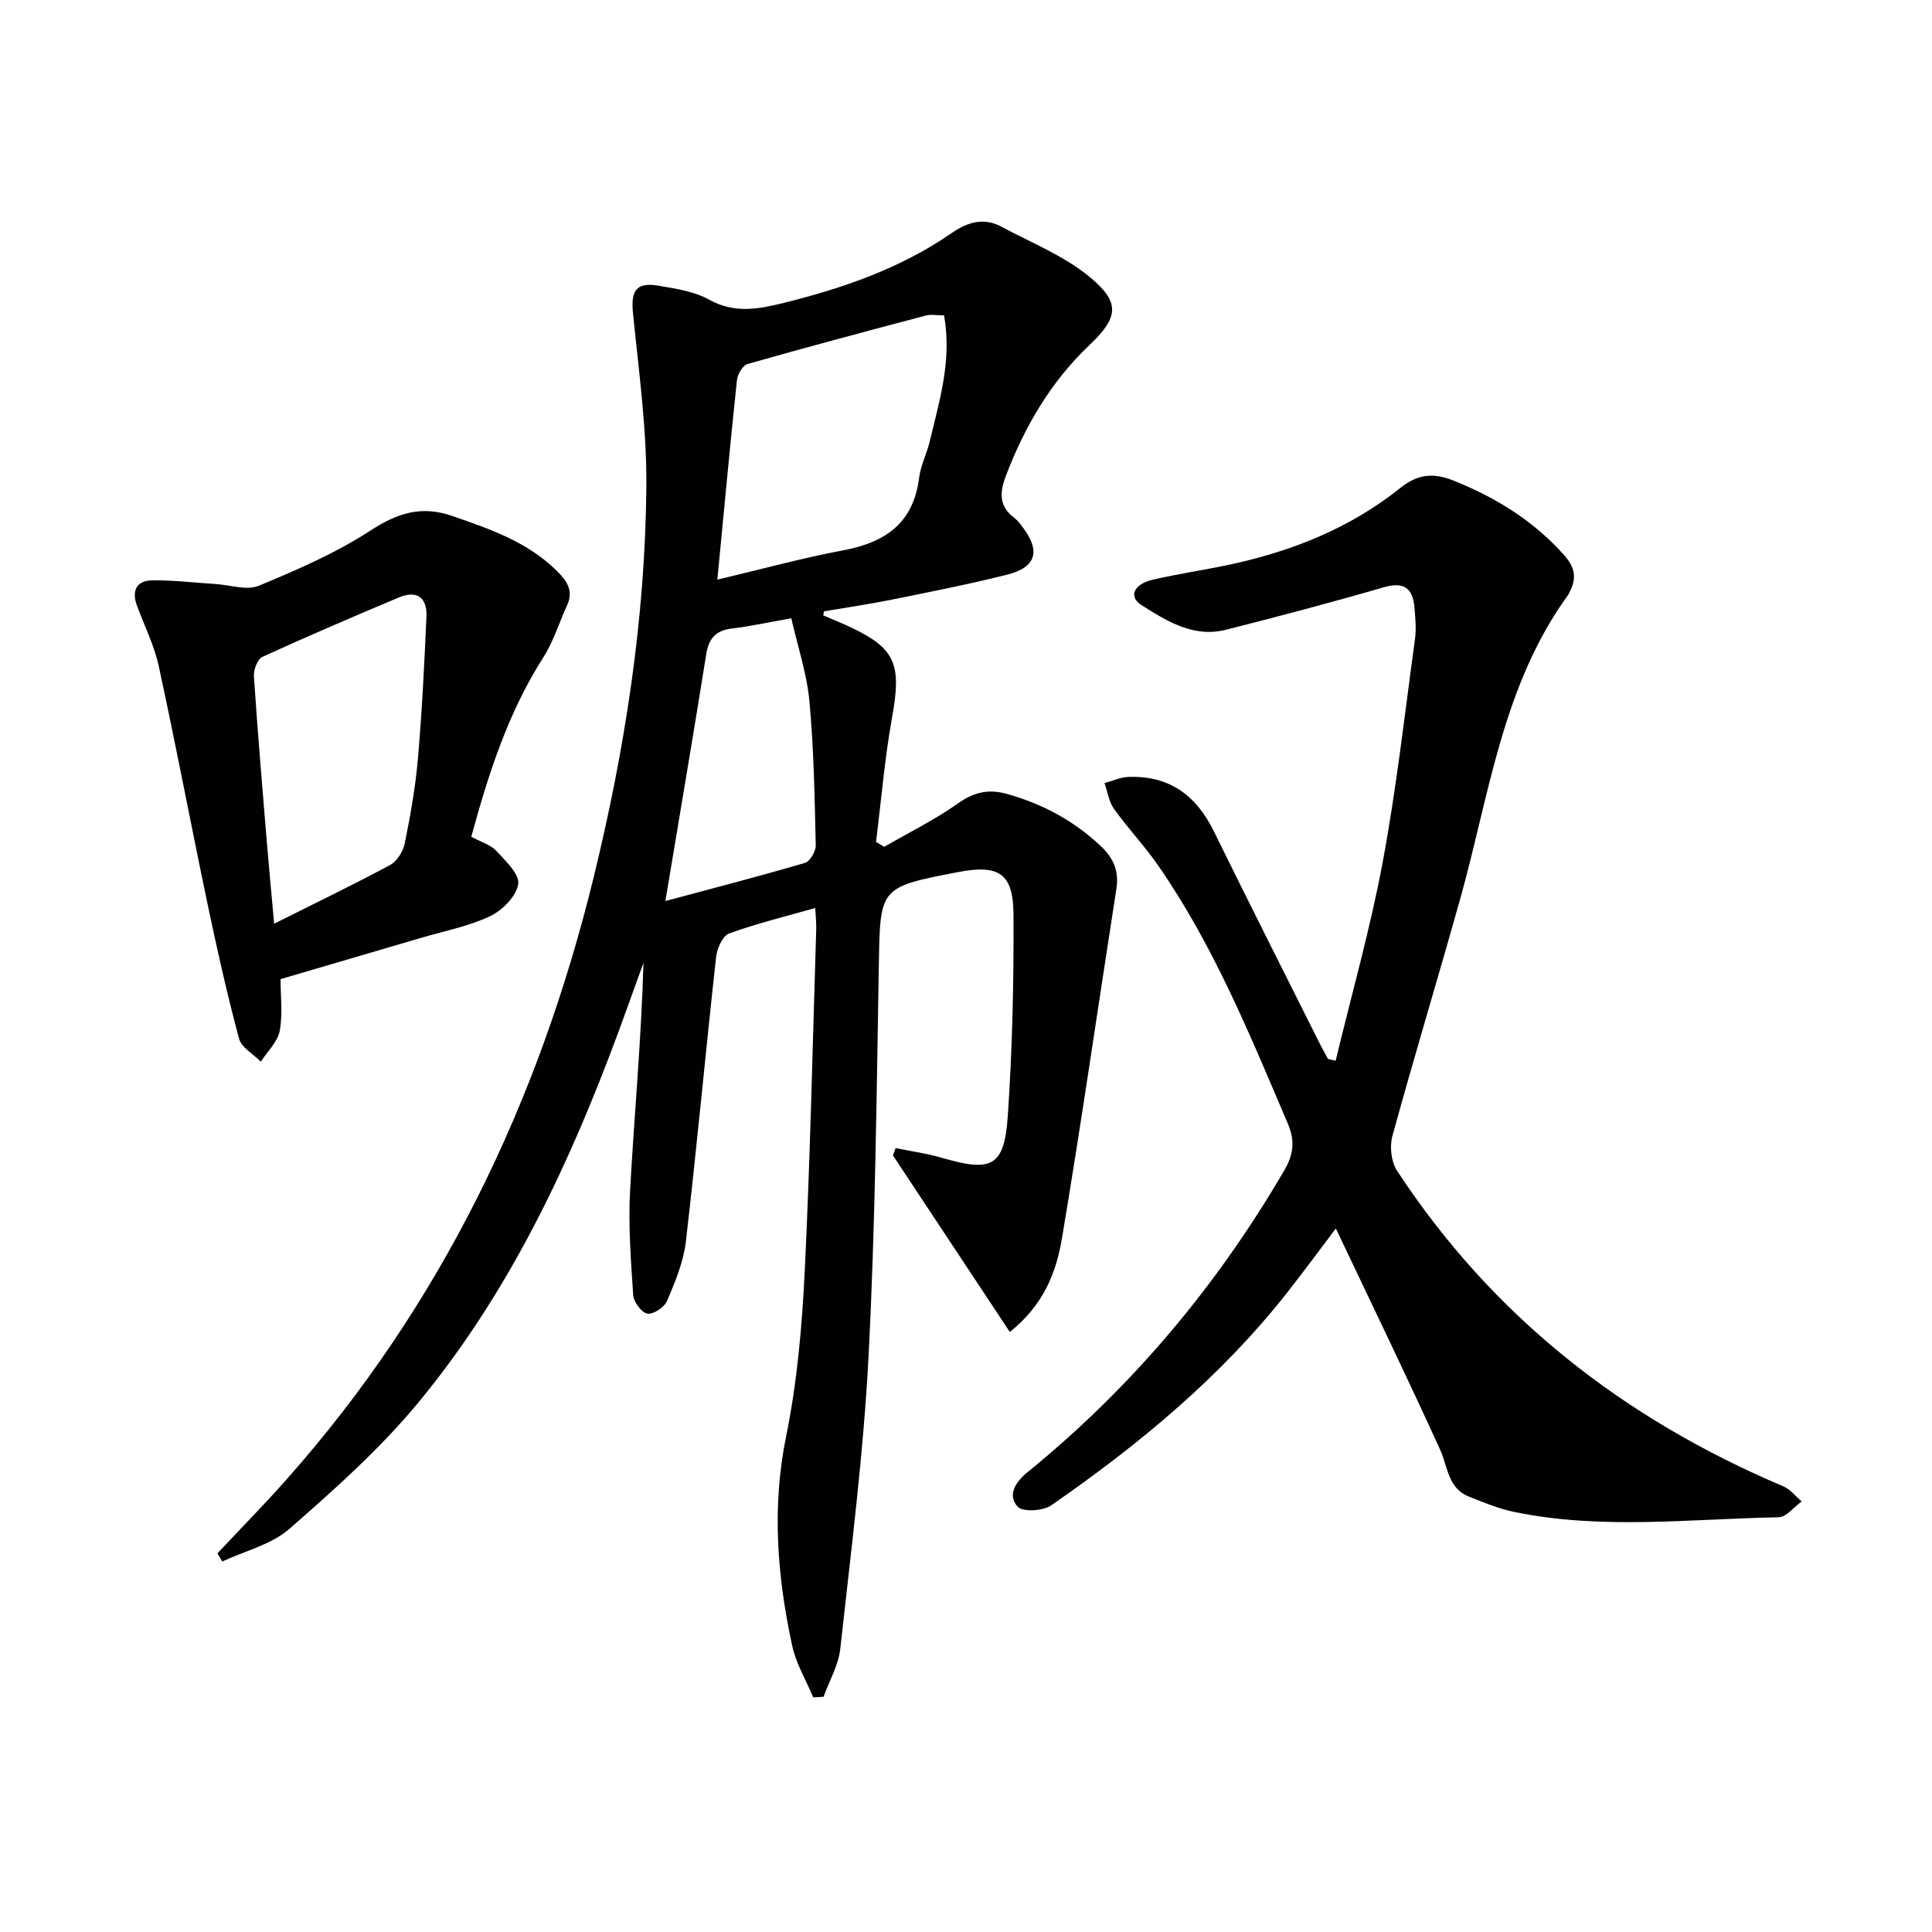 <svg enable-background="new 0 0 400 400" viewBox="0 0 400 400" xmlns="http://www.w3.org/2000/svg"><g fill="#010104"><path d="m170.44 127.41c1.96.85 3.95 1.63 5.88 2.55 9.12 4.35 10.34 7.68 8.39 18.48-1.54 8.55-2.26 17.25-3.34 25.88.57.33 1.13.66 1.7 1 5.11-2.96 10.46-5.58 15.26-8.98 3.34-2.37 6.37-3.04 10.21-1.95 7.35 2.08 13.82 5.53 19.4 10.82 2.67 2.53 3.76 5.2 3.19 8.85-3.76 24.1-7.22 48.25-11.26 72.3-1.17 7-3.76 13.81-10.8 19.41-8.15-12.32-16.17-24.43-24.19-36.55.18-.51.36-1.02.55-1.52 3.2.66 6.47 1.1 9.6 2.02 10.31 3.01 12.9 1.83 13.62-8.64.95-13.89 1.26-27.85 1.18-41.77-.05-8.55-3.05-10.38-11.54-8.74-16.29 3.14-16.06 3.15-16.34 19.45-.47 26.96-.73 53.94-2.13 80.85-1.05 20.21-3.64 40.35-5.85 60.49-.37 3.4-2.27 6.63-3.46 9.94-.71.04-1.43.08-2.14.12-1.48-3.54-3.55-6.96-4.35-10.66-3.11-14.36-4.26-28.71-1.25-43.44 2.28-11.18 3.28-22.71 3.84-34.13 1.15-23.6 1.64-47.23 2.38-70.85.04-1.3-.12-2.61-.21-4.35-6.15 1.76-12.12 3.2-17.85 5.29-1.33.49-2.47 3.11-2.67 4.86-2.17 19.64-3.98 39.31-6.26 58.94-.49 4.19-2.22 8.32-3.89 12.26-.55 1.31-2.83 2.83-4.06 2.64-1.2-.19-2.85-2.41-2.95-3.82-.49-7.27-1.05-14.6-.64-21.86.87-15.59 2.32-31.15 2.76-46.95-1.04 2.87-2.08 5.74-3.11 8.62-10.59 29.56-23.37 58.07-43.53 82.45-7.89 9.55-17.31 17.93-26.67 26.12-3.74 3.27-9.21 4.56-13.89 6.75-.34-.56-.67-1.12-1.01-1.68 4.83-5.15 9.78-10.18 14.45-15.46 31.9-36 52.08-78.01 63.44-124.47 6.49-26.55 10.68-53.48 10.92-80.82.11-12.01-1.57-24.05-2.77-36.04-.46-4.65.66-6.45 5.28-5.67 3.58.61 7.42 1.18 10.51 2.9 5.23 2.91 10.23 1.95 15.4.67 12.33-3.06 24.24-7.17 34.8-14.47 3.24-2.24 6.6-3.29 10.26-1.33 6.23 3.34 13.03 6.04 18.38 10.48 6.31 5.23 5.89 8.33-.09 14.01-8.04 7.64-13.41 16.83-17.32 27.08-1.34 3.51-1.47 6.35 1.78 8.77.65.49 1.16 1.2 1.66 1.86 3.79 4.95 2.85 8.34-3.22 9.86-7.88 1.98-15.86 3.55-23.82 5.16-4.66.94-9.38 1.63-14.07 2.43-.06.24-.11.54-.16.84zm25.02-62.12c-1.51 0-2.71-.24-3.78.04-12.32 3.26-24.64 6.54-36.9 10.03-1 .28-2.07 2.12-2.2 3.33-1.43 13.49-2.68 27.01-4.06 41.32 9.13-2.16 17.55-4.48 26.1-6.08 8.71-1.63 14.49-5.64 15.67-14.99.33-2.59 1.61-5.05 2.22-7.63 1.98-8.35 4.61-16.63 2.95-26.02zm-57.7 121.26c9.79-2.63 19.39-5.11 28.9-7.9 1.04-.31 2.26-2.38 2.23-3.61-.23-9.96-.39-19.96-1.31-29.87-.54-5.77-2.45-11.41-3.75-17.16-4.83.85-8.56 1.67-12.32 2.12-3.3.4-4.77 2.01-5.29 5.31-2.69 16.83-5.55 33.64-8.46 51.11z"/><path d="m276.53 219.61c3.29-13.67 7.15-27.24 9.73-41.05 2.86-15.3 4.58-30.82 6.7-46.26.29-2.12.07-4.33-.11-6.49-.34-3.99-2.12-5.45-6.36-4.22-10.82 3.14-21.72 6.02-32.65 8.79-6.74 1.71-12.27-1.78-17.55-5.13-2.7-1.72-1.55-4.33 2.41-5.24 5.17-1.19 10.44-1.96 15.63-3.06 13.02-2.75 25.15-7.57 35.63-15.95 3.45-2.76 6.67-3.23 10.95-1.51 8.82 3.54 16.58 8.31 22.94 15.46 2.25 2.53 2.62 4.81 1.11 7.63-.08.15-.1.33-.2.46-13.69 18.74-16.38 41.39-22.39 62.87-4.6 16.46-9.57 32.81-14.09 49.29-.6 2.18-.25 5.33.96 7.18 19.77 30.17 46.94 51.36 79.98 65.35 1.45.61 2.54 2.06 3.8 3.13-1.6 1.14-3.19 3.26-4.81 3.28-18.26.32-36.59 2.65-54.75-1.12-3.21-.67-6.32-1.95-9.38-3.19-4.34-1.75-4.32-6.18-5.94-9.74-6.94-15.24-14.25-30.32-21.57-45.75-3.26 4.31-6.63 8.9-10.15 13.37-13.74 17.44-30.65 31.4-48.78 43.96-1.7 1.17-5.91 1.42-6.95.27-2.22-2.44-.36-5.18 2.06-7.15 21.55-17.53 39.11-38.44 53.11-62.41 1.92-3.29 2.33-6.08.77-9.75-7.83-18.35-15.35-36.84-26.79-53.36-2.83-4.09-6.29-7.74-9.19-11.79-1.07-1.49-1.34-3.55-1.97-5.35 1.63-.44 3.25-1.2 4.9-1.27 8.45-.34 14.07 3.77 17.73 11.24 7.17 14.61 14.51 29.13 21.79 43.69.58 1.17 1.23 2.3 1.84 3.45.53.14 1.06.25 1.59.37z"/><path d="m97.57 173.25c2.07 1.11 4.02 1.65 5.18 2.91 1.91 2.07 4.87 4.86 4.54 6.89-.4 2.52-3.29 5.44-5.83 6.64-4.43 2.1-9.41 3.05-14.17 4.45-9.53 2.81-19.07 5.6-29.21 8.58 0 3.5.49 7.22-.17 10.72-.44 2.29-2.55 4.25-3.91 6.37-1.55-1.58-4.01-2.92-4.51-4.78-2.48-9.24-4.58-18.6-6.54-27.97-3.43-16.36-6.53-32.79-10.08-49.13-.94-4.32-2.99-8.4-4.53-12.59-1.11-3.02-.07-5.13 3.1-5.18 4.41-.07 8.83.48 13.25.76 2.98.19 6.39 1.38 8.87.36 7.91-3.28 15.9-6.74 23.05-11.38 5.61-3.64 10.52-5.32 17.03-3.07 7.91 2.73 15.68 5.4 21.78 11.5 2.07 2.07 3.34 4.08 1.98 7.02-1.64 3.58-2.81 7.46-4.9 10.74-7.34 11.48-11.38 24.17-14.93 37.16zm-40.81 17.99c8.61-4.31 16.39-8.06 24-12.15 1.43-.77 2.7-2.81 3.04-4.47 1.18-5.85 2.23-11.76 2.74-17.69.84-9.74 1.32-19.51 1.75-29.27.17-3.89-1.93-5.55-5.69-3.97-9.47 3.99-18.92 8.02-28.26 12.3-1.02.47-1.86 2.66-1.77 3.99.74 11.26 1.7 22.5 2.62 33.74.46 5.59 1 11.17 1.57 17.52z"/></g></svg>